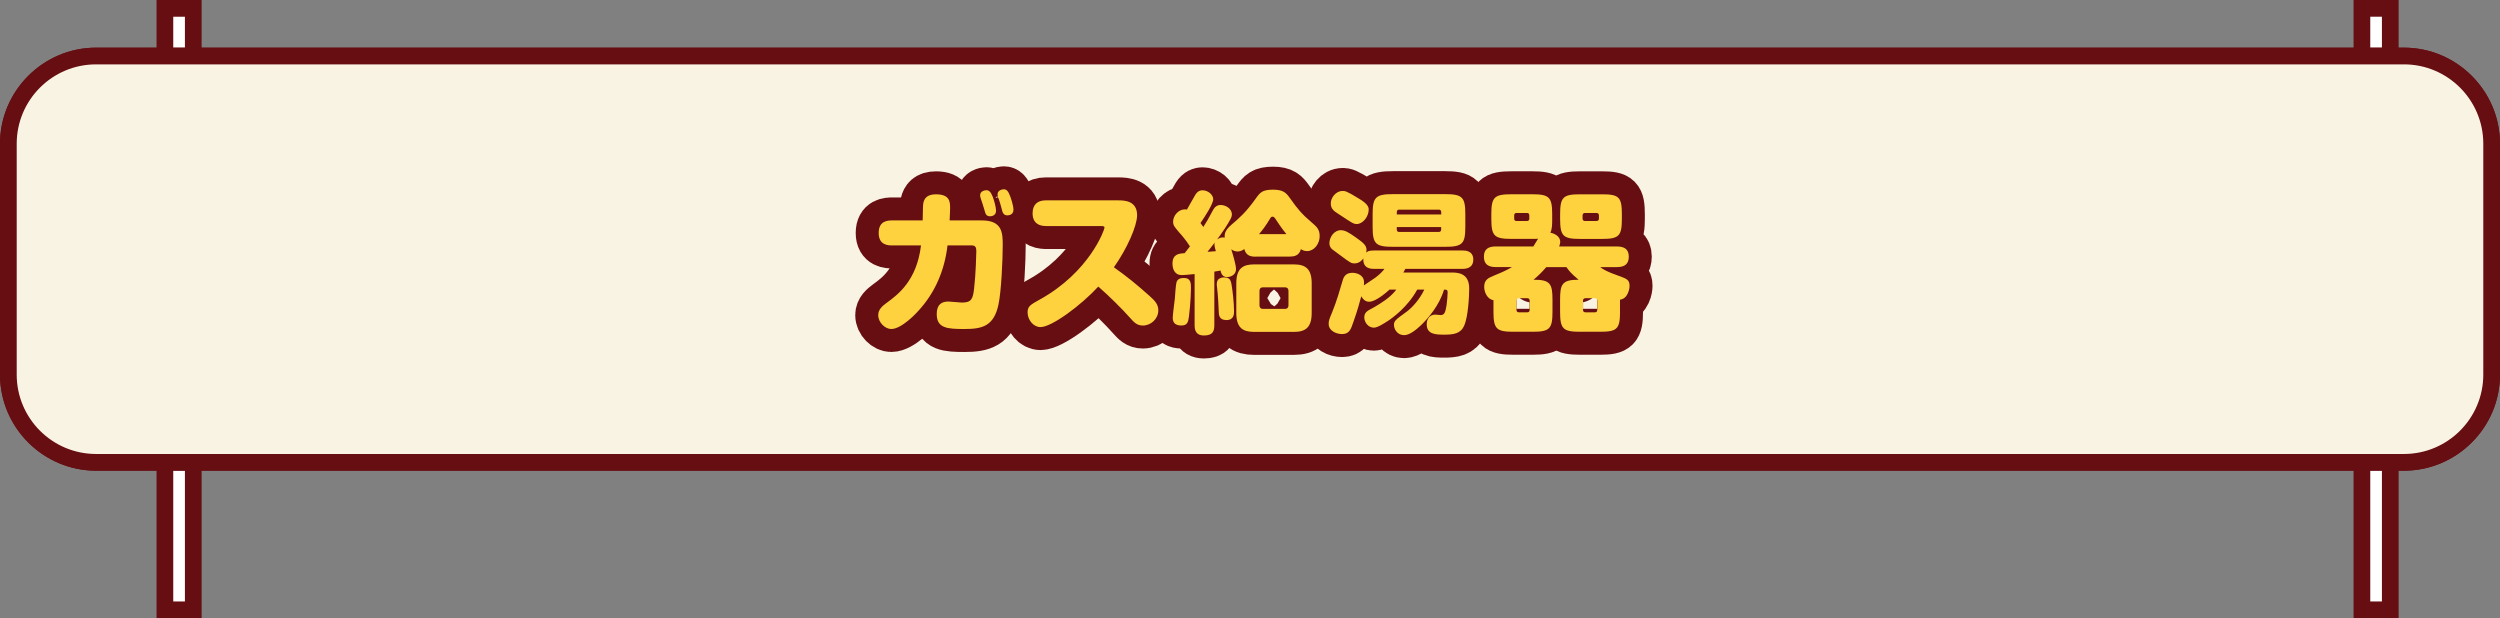 <?xml version="1.0" encoding="UTF-8"?>
<svg id="_レイヤー_2" data-name="レイヤー_2" xmlns="http://www.w3.org/2000/svg" width="598.54" height="148" viewBox="0 0 598.54 148">
  <rect x="0" y="0" width="598.54" height="148" fill="#808080" stroke="none"/>
  <defs>
    <style>
      .cls-1 {
        fill: #670e12;
      }

      .cls-2 {
        fill: #fff;
      }

      .cls-3 {
        fill: #fdd23e;
      }

      .cls-4 {
        fill: #f9f3e4;
      }

      .cls-5 {
        fill: none;
        stroke: #670e12;
        stroke-linecap: round;
        stroke-linejoin: round;
        stroke-width: 11px;
      }
    </style>
  </defs>
  <g id="_レイヤー_3" data-name="レイヤー_3">
    <g>
      <g>
        <rect class="cls-2" x="39.48" y="2" width="6.79" height="144"/>
        <path class="cls-1" d="M44.27,4v140h-2.79V4h2.79M48.27,0h-10.79v148h10.79V0h0Z"/>
      </g>
      <g>
        <rect class="cls-2" x="565.48" y="2" width="6.79" height="144"/>
        <path class="cls-1" d="M570.27,4v140h-2.79V4h2.79M574.27,0h-10.79v148h10.79V0h0Z"/>
      </g>
      <g>
        <rect class="cls-4" x="2" y="13.41" width="594.54" height="97.28" rx="21" ry="21"/>
        <path class="cls-1" d="M575.54,15.41c10.48,0,19,8.52,19,19v55.28c0,10.48-8.52,19-19,19H23c-10.48,0-19-8.52-19-19v-55.28c0-10.48,8.52-19,19-19h552.54M575.54,11.41H23C10.35,11.41,0,21.76,0,34.41v55.28c0,12.65,10.35,23,23,23h552.54c12.65,0,23-10.35,23-23v-55.28c0-12.65-10.35-23-23-23h0Z"/>
      </g>
      <g>
        <rect class="cls-4" x="2" y="13.41" width="594.54" height="97.28" rx="21" ry="21"/>
        <path class="cls-1" d="M575.54,15.41c10.48,0,19,8.52,19,19v55.28c0,10.48-8.52,19-19,19H23c-10.48,0-19-8.52-19-19v-55.28c0-10.48,8.52-19,19-19h552.54M575.54,11.41H23C10.35,11.41,0,21.76,0,34.41v55.28c0,12.65,10.35,23,23,23h552.54c12.65,0,23-10.35,23-23v-55.28c0-12.65-10.35-23-23-23h0Z"/>
      </g>
      <g>
        <g>
          <path class="cls-5" d="M213.67,58.76c-.94,0-3.3,0-3.3-2.98s2.25-3.01,3.3-3.01h7.23c.07-3.27.07-3.7.18-4.25.22-.94.8-2,3.01-2,3.38,0,3.38,1.89,3.38,3.34,0,.73-.04.94-.11,2.91h7.7c4.9,0,5.01,2.98,5.01,5.88,0,3.45-.33,11.04-1.02,14.27-1.09,5.16-3.89,5.85-8.1,5.85s-6.68-.18-6.68-3.6c0-2.32,1.23-2.98,2.8-2.98.51,0,2.76.25,3.2.25,2.29,0,2.65-.83,2.94-3.3.4-3.3.54-8.46.54-8.93,0-.8-.11-1.45-1.05-1.45h-5.85c-.69,5.96-2.98,11.33-6.97,15.65-.4.47-3.99,4.36-6.5,4.36-1.45,0-3.12-1.53-3.12-3.34,0-1.34,1.02-2.18,2-2.91,2.69-1.96,7.23-5.3,8.24-13.76h-6.83ZM234.77,47.39c-.07-.18-.11-.44-.11-.65,0-.98,1.09-1.2,1.52-1.2.58,0,1.05.4,1.49,1.56.33.83.8,2.54.8,3.34,0,1.34-1.31,1.34-1.45,1.34-.8,0-1.02-.51-1.13-.84-.07-.25-.51-1.74-.58-1.92-.15-.51-.33-1.05-.54-1.63ZM238.94,47.21c-.07-.22-.11-.54-.11-.69,0-.98,1.13-1.2,1.49-1.2.65,0,1.05.4,1.49,1.56.15.36.83,2.29.83,3.34,0,1.34-1.34,1.34-1.45,1.34-.83,0-1.09-.54-1.23-1.02-.07-.29-.4-1.49-.47-1.74-.15-.54-.36-1.09-.54-1.6Z"/>
          <path class="cls-5" d="M250.34,54.11c-1.38,0-3.12-.54-3.12-3.05,0-2.03,1.13-3.09,3.12-3.09h17.43c1.49,0,4.47.11,4.47,3.56,0,2.51-2.36,7.95-5.56,12.46,3.34,2.36,5.81,4.43,8.5,6.83,1.38,1.23,2.14,2.07,2.14,3.49,0,2.03-1.78,3.63-3.7,3.63-1.42,0-2.14-.8-3.01-1.78-1.96-2.22-5.27-5.48-7.66-7.55-4.14,4.5-11.15,9.7-13.84,9.7-1.71,0-3.09-1.74-3.09-3.52,0-1.45.65-1.82,2.94-3.09,11.98-6.65,15.47-16.74,15.47-17.18,0-.4-.4-.4-.76-.4h-13.33Z"/>
          <path class="cls-5" d="M300.6,61.45c-1.05,0-2.29-.18-2.69-1.82-.29.18-.83.58-1.56.58-.62,0-1.09-.18-1.56-.51.33,1.05,1.13,3.74,1.13,4.68,0,1.67-1.63,1.96-2.14,1.96-1.23,0-1.45-1.09-1.56-1.56-.22.04-1.23.22-1.49.25v12.82c0,1.53-.44,2.47-2.51,2.47-2.21,0-2.21-1.82-2.21-2.47v-12.24c-.98.11-2.51.25-2.94.25-.62,0-1.09-.07-1.56-.51-.62-.58-.8-1.49-.8-2.22,0-2.32,1.56-2.43,2.91-2.51.25-.33.36-.44,1.27-1.63-.94-1.49-2.07-2.8-2.54-3.3-1.23-1.45-1.49-1.74-1.49-2.65,0-1.34,1.23-2.91,2.8-2.91.18,0,.33,0,.51.04.29-.47,1.67-2.98,2-3.52.62-.98,1.27-1.09,1.71-1.09,1.34,0,2.58,1.05,2.58,2.14,0,1.16-2.14,4.39-3.05,5.7.36.47.54.76.69.94,1.02-1.63,1.13-1.82,2.25-3.92.29-.51.73-1.34,1.89-1.34s2.69.84,2.69,2.25c0,.47-.18.87-.33,1.13-.65,1.27-2.14,3.45-3.2,4.87.62-.44,1.23-.58,1.82-.44-.11-1.05.25-1.89,1.49-2.98,2.14-1.82,3.6-3.12,5.85-6.25,1.09-1.56,1.63-2.25,4.25-2.25,2.47,0,3.16.8,4.1,2.14,1.71,2.4,2.72,3.67,5.12,5.7,1.2,1.02,1.92,1.67,1.92,3.27,0,1.89-1.34,3.6-3.01,3.6-.76,0-1.2-.29-1.49-.47-.4,1.63-1.71,1.78-2.65,1.78h-8.17ZM285.13,68.89c0,.44-.04,3.49-.47,6.86-.18,1.27-.33,2.18-1.82,2.18-1.02,0-2.07-.33-2.07-1.82,0-.76.44-3.99.51-4.65.04-.62.22-3.38.4-3.92.33-.94,1.23-.98,1.85-.98,1.6,0,1.6,1.38,1.6,2.32ZM289.09,60.29c.11,0,1.34-.11,2-.15-.25-.8-.33-1.27-.33-1.6,0-.11,0-.22.07-.47-.51.65-1.45,1.89-1.74,2.22ZM294.94,68.71c.11.65.51,3.67.51,5.85,0,.58,0,2.07-1.82,2.07s-1.82-1.27-1.85-2.18c-.07-1.71-.15-3.09-.25-4.21-.07-.73-.22-1.89-.22-2.11,0-.33.04-.8.29-1.13.4-.51,1.16-.58,1.27-.58,1.56,0,1.82.44,2.07,2.29ZM314.04,74.92c0,3.45-1.45,4.54-4.25,4.54h-9.55c-2.65,0-4.25-.94-4.25-4.54v-7.08c0-3.6,1.6-4.54,4.25-4.54h9.55c2.8,0,4.25,1.09,4.25,4.54v7.08ZM307.97,56.04c-.44-.51-1.27-1.6-2.65-3.7-.18-.25-.33-.47-.65-.47-.29,0-.44.18-.62.51-1.09,1.82-1.85,2.76-2.61,3.67h6.54ZM308.48,69.62c0-.51-.29-.83-.8-.83h-5.34c-.54,0-.8.36-.8.83v3.49c0,.47.25.84.8.84h5.34c.54,0,.8-.36.8-.84v-3.49Z"/>
          <path class="cls-5" d="M339.31,69.33c-2.29,4.18-5.92,6.79-7.05,7.52-1.02.65-2.47,1.6-3.34,1.6-1.38,0-2.29-1.34-2.29-2.47,0-1.2.83-1.6,1.71-2.07.65-.33,3.05-1.71,4.47-2.98.33-.29.91-.84,1.49-1.6h-1.63c-.47.44-3.2,2.91-4.87,2.91-.51,0-1.23-.15-1.89-1.31-.47,1.74-.87,3.27-1.92,6.25-.58,1.71-.98,2.8-2.69,2.8-1.31,0-3.2-.73-3.2-2.47,0-.69.18-1.2.8-2.65,1.13-2.76,2-5.81,2.47-7.44.25-.98.69-2.11,2.4-2.11.87,0,2.76.4,2.8,2.22,0,.33,0,.54-.04.8.44-.33,2.43-1.6,2.8-1.89,1.05-.8,1.56-1.34,2.14-2.07h-2.54c-.54,0-2.72,0-2.51-2.51-.29.4-.98,1.2-2.11,1.2-.8,0-1.02-.15-3.3-1.85-.33-.25-1.82-1.34-2.11-1.56-.44-.4-.62-.91-.62-1.42,0-1.45,1.13-3.12,2.72-3.12,1.09,0,2,.62,3.52,1.67,1.78,1.27,2.65,1.92,2.65,3.05,0,.29-.07.51-.11.65.33-.29.69-.51,1.85-.51h21.28c.54,0,2.54,0,2.54,2.18s-2,2.22-2.54,2.22h-13.73c-.18.33-.25.51-.47.87h11.4c1.45,0,4.36,0,4.36,3.81,0,2.18-.29,6.86-1.2,8.93-.87,1.92-2.54,2.14-4.83,2.14-2.11,0-4.14-.11-4.14-2.51,0-1.31.8-2.29,2.03-2.29.22,0,1.13.11,1.31.11.87,0,1.13-.58,1.42-2.43.11-.73.25-2.29.25-3.01,0-.65-.29-.65-.87-.65-1.09,3.74-3.78,6.83-5.41,8.43-1.27,1.2-2.83,2.47-4.14,2.47-1.63,0-2.43-1.45-2.43-2.43s.33-1.23,3.05-3.2c1.38-1.02,3.12-2.98,4.21-5.27h-1.71ZM321.48,45.72c.51,0,.91,0,3.85,1.82,1.89,1.13,2.36,1.89,2.36,2.61,0,1.82-1.49,3.49-2.87,3.49-.76,0-1.27-.36-3.74-2-.22-.18-1.34-.84-1.52-1.02-.94-.8-.94-1.42-.94-2.03,0-1.09,1.05-2.87,2.87-2.87ZM350.82,54.33c0,4.03-.69,4.76-4.83,4.76h-12.49c-4.14,0-4.87-.69-4.87-4.76v-3.09c0-4.03.73-4.76,4.87-4.76h12.49c4.1,0,4.83.73,4.83,4.76v3.09ZM334.41,51.35h10.64v-.58c0-.36-.22-.58-.54-.58h-9.55c-.36,0-.54.22-.54.58v.58ZM334.41,54.37v.58c0,.36.18.58.54.58h9.55c.33,0,.54-.22.54-.58v-.58h-10.64Z"/>
          <path class="cls-5" d="M387.86,74.67c0,4.03-.69,4.76-4.72,4.76h-4.87c-4.03,0-4.76-.69-4.76-4.76v-2.94c0-3.67.47-4.76,4.43-4.76-1.82-1.49-2.32-2.18-2.91-3.01h-4.83c-1.16,1.38-2.32,2.4-3.05,3.01,3.96,0,4.54.91,4.54,4.76v2.94c0,4.03-.69,4.76-4.72,4.76h-4.65c-4.03,0-4.76-.69-4.76-4.76v-2.8c-1.34-.18-2.22-1.74-2.22-3.2,0-1.6.91-2.11,2.18-2.62,2.25-.91,3.3-1.42,4.47-2.11h-3.89c-1.74,0-2.83-.65-2.83-2.47,0-1.6.8-2.47,2.83-2.47h9.01c.22-.33.8-1.31,1.13-1.85-.36.04-.47.04-1.38.04h-5.05c-4.03,0-4.76-.69-4.76-4.76v-1.16c0-4.03.69-4.76,4.76-4.76h5.05c4.03,0,4.76.69,4.76,4.76v1.16c0,1.2,0,2.43-.44,3.27,1.63.36,2.36,1.27,2.36,2.18,0,.47-.18.91-.25,1.13h13.84c1.74,0,2.83.65,2.83,2.43,0,1.6-.8,2.51-2.83,2.51h-4.03c.83.58,1.49,1.05,4.39,2.07,2.03.73,2.65.98,2.65,2.43,0,.65-.36,3.05-2.29,3.3v2.91ZM366.14,51.57c0-.36-.18-.58-.54-.58h-2.54c-.36,0-.54.22-.54.58v.8c0,.33.18.54.54.54h2.54c.36,0,.54-.22.54-.54v-.8ZM366.22,71.98c0-.33-.18-.58-.54-.58h-2.07c-.36,0-.54.25-.54.58v2.21c0,.36.18.58.54.58h2.07c.36,0,.54-.22.54-.58v-2.21ZM388.3,52.44c0,4.03-.69,4.76-4.72,4.76h-5.34c-3.99,0-4.72-.69-4.72-4.76v-1.16c0-4.03.69-4.76,4.72-4.76h5.34c4.03,0,4.72.69,4.72,4.76v1.16ZM382.81,51.57c0-.36-.22-.58-.58-.58h-2.76c-.36,0-.58.22-.58.58v.8c0,.33.22.54.58.54h2.76c.36,0,.58-.22.58-.54v-.8ZM382.41,71.98c0-.33-.18-.58-.54-.58h-2.29c-.4,0-.58.25-.58.58v2.21c0,.36.18.58.58.58h2.29c.36,0,.54-.22.54-.58v-2.21Z"/>
        </g>
        <g>
          <path class="cls-3" d="M213.67,58.76c-.94,0-3.3,0-3.3-2.98s2.25-3.01,3.3-3.01h7.23c.07-3.27.07-3.7.18-4.25.22-.94.8-2,3.01-2,3.38,0,3.38,1.89,3.38,3.34,0,.73-.04.94-.11,2.91h7.7c4.9,0,5.01,2.98,5.01,5.88,0,3.45-.33,11.04-1.02,14.27-1.09,5.16-3.89,5.85-8.1,5.85s-6.68-.18-6.68-3.6c0-2.32,1.23-2.98,2.8-2.98.51,0,2.76.25,3.2.25,2.29,0,2.65-.83,2.94-3.3.4-3.3.54-8.46.54-8.93,0-.8-.11-1.45-1.05-1.45h-5.85c-.69,5.96-2.98,11.33-6.97,15.65-.4.47-3.99,4.36-6.5,4.36-1.45,0-3.12-1.53-3.12-3.34,0-1.34,1.02-2.18,2-2.91,2.69-1.96,7.23-5.3,8.24-13.76h-6.83ZM234.77,47.39c-.07-.18-.11-.44-.11-.65,0-.98,1.09-1.2,1.52-1.2.58,0,1.05.4,1.49,1.56.33.83.8,2.54.8,3.34,0,1.34-1.31,1.34-1.45,1.34-.8,0-1.02-.51-1.13-.84-.07-.25-.51-1.74-.58-1.92-.15-.51-.33-1.05-.54-1.63ZM238.94,47.21c-.07-.22-.11-.54-.11-.69,0-.98,1.13-1.2,1.49-1.2.65,0,1.05.4,1.49,1.56.15.36.83,2.29.83,3.34,0,1.34-1.34,1.34-1.45,1.34-.83,0-1.09-.54-1.23-1.02-.07-.29-.4-1.49-.47-1.74-.15-.54-.36-1.09-.54-1.6Z"/>
          <path class="cls-3" d="M250.34,54.11c-1.38,0-3.12-.54-3.12-3.05,0-2.03,1.13-3.09,3.12-3.09h17.43c1.49,0,4.47.11,4.47,3.56,0,2.51-2.36,7.95-5.56,12.46,3.34,2.36,5.81,4.43,8.5,6.83,1.38,1.23,2.14,2.07,2.14,3.49,0,2.03-1.78,3.63-3.7,3.63-1.42,0-2.14-.8-3.01-1.78-1.96-2.22-5.27-5.48-7.66-7.55-4.14,4.5-11.15,9.7-13.84,9.7-1.71,0-3.09-1.74-3.09-3.52,0-1.45.65-1.82,2.94-3.09,11.98-6.65,15.47-16.74,15.47-17.18,0-.4-.4-.4-.76-.4h-13.33Z"/>
          <path class="cls-3" d="M300.6,61.45c-1.05,0-2.29-.18-2.69-1.82-.29.18-.83.58-1.56.58-.62,0-1.09-.18-1.56-.51.33,1.05,1.13,3.74,1.13,4.68,0,1.67-1.63,1.96-2.14,1.96-1.23,0-1.45-1.09-1.56-1.56-.22.04-1.23.22-1.49.25v12.82c0,1.53-.44,2.47-2.51,2.47-2.21,0-2.21-1.82-2.21-2.47v-12.24c-.98.11-2.51.25-2.94.25-.62,0-1.09-.07-1.56-.51-.62-.58-.8-1.49-.8-2.22,0-2.32,1.56-2.43,2.91-2.51.25-.33.36-.44,1.27-1.63-.94-1.49-2.07-2.8-2.54-3.3-1.23-1.45-1.49-1.74-1.49-2.65,0-1.34,1.23-2.91,2.8-2.91.18,0,.33,0,.51.04.29-.47,1.67-2.98,2-3.52.62-.98,1.27-1.09,1.71-1.09,1.34,0,2.58,1.05,2.58,2.14,0,1.16-2.14,4.39-3.05,5.7.36.47.54.76.69.94,1.02-1.63,1.13-1.82,2.25-3.92.29-.51.73-1.34,1.89-1.34s2.69.84,2.69,2.25c0,.47-.18.87-.33,1.13-.65,1.27-2.14,3.45-3.2,4.87.62-.44,1.23-.58,1.82-.44-.11-1.05.25-1.89,1.49-2.98,2.14-1.82,3.6-3.12,5.85-6.25,1.09-1.56,1.63-2.25,4.25-2.25,2.47,0,3.16.8,4.1,2.14,1.71,2.4,2.72,3.67,5.12,5.7,1.2,1.02,1.92,1.67,1.92,3.27,0,1.89-1.34,3.6-3.01,3.6-.76,0-1.2-.29-1.49-.47-.4,1.63-1.71,1.78-2.65,1.78h-8.17ZM285.13,68.89c0,.44-.04,3.49-.47,6.86-.18,1.27-.33,2.18-1.82,2.18-1.02,0-2.07-.33-2.07-1.82,0-.76.44-3.99.51-4.65.04-.62.22-3.38.4-3.92.33-.94,1.23-.98,1.85-.98,1.6,0,1.6,1.38,1.6,2.32ZM289.09,60.29c.11,0,1.34-.11,2-.15-.25-.8-.33-1.27-.33-1.6,0-.11,0-.22.07-.47-.51.65-1.45,1.89-1.74,2.22ZM294.94,68.71c.11.65.51,3.67.51,5.85,0,.58,0,2.07-1.82,2.07s-1.82-1.27-1.85-2.18c-.07-1.71-.15-3.09-.25-4.21-.07-.73-.22-1.89-.22-2.11,0-.33.04-.8.29-1.13.4-.51,1.16-.58,1.27-.58,1.56,0,1.82.44,2.07,2.29ZM314.04,74.92c0,3.45-1.45,4.54-4.25,4.54h-9.55c-2.65,0-4.25-.94-4.25-4.54v-7.08c0-3.6,1.6-4.54,4.25-4.54h9.55c2.8,0,4.25,1.09,4.25,4.54v7.08ZM307.97,56.04c-.44-.51-1.27-1.6-2.65-3.7-.18-.25-.33-.47-.65-.47-.29,0-.44.18-.62.51-1.09,1.82-1.85,2.76-2.61,3.67h6.54ZM308.48,69.62c0-.51-.29-.83-.8-.83h-5.34c-.54,0-.8.36-.8.83v3.49c0,.47.25.84.8.84h5.34c.54,0,.8-.36.8-.84v-3.49Z"/>
          <path class="cls-3" d="M339.31,69.33c-2.29,4.18-5.92,6.79-7.05,7.52-1.02.65-2.47,1.6-3.34,1.6-1.38,0-2.29-1.34-2.29-2.47,0-1.2.83-1.6,1.71-2.07.65-.33,3.05-1.71,4.47-2.98.33-.29.91-.84,1.49-1.6h-1.63c-.47.44-3.2,2.91-4.87,2.91-.51,0-1.23-.15-1.89-1.31-.47,1.74-.87,3.27-1.92,6.25-.58,1.71-.98,2.8-2.69,2.8-1.31,0-3.2-.73-3.2-2.47,0-.69.18-1.2.8-2.65,1.13-2.76,2-5.81,2.47-7.44.25-.98.69-2.11,2.4-2.11.87,0,2.76.4,2.8,2.22,0,.33,0,.54-.04.8.44-.33,2.43-1.6,2.8-1.89,1.05-.8,1.56-1.34,2.14-2.07h-2.54c-.54,0-2.72,0-2.51-2.51-.29.4-.98,1.2-2.11,1.2-.8,0-1.02-.15-3.3-1.85-.33-.25-1.82-1.34-2.11-1.56-.44-.4-.62-.91-.62-1.42,0-1.45,1.13-3.12,2.72-3.12,1.09,0,2,.62,3.52,1.67,1.78,1.27,2.65,1.92,2.65,3.05,0,.29-.07.51-.11.65.33-.29.69-.51,1.85-.51h21.28c.54,0,2.54,0,2.54,2.18s-2,2.22-2.54,2.22h-13.73c-.18.33-.25.51-.47.87h11.4c1.45,0,4.36,0,4.36,3.81,0,2.18-.29,6.86-1.2,8.93-.87,1.92-2.54,2.14-4.83,2.14-2.11,0-4.14-.11-4.14-2.51,0-1.31.8-2.29,2.03-2.29.22,0,1.13.11,1.31.11.87,0,1.13-.58,1.42-2.43.11-.73.25-2.29.25-3.01,0-.65-.29-.65-.87-.65-1.09,3.74-3.78,6.83-5.41,8.43-1.27,1.2-2.83,2.47-4.14,2.47-1.63,0-2.43-1.45-2.43-2.43s.33-1.23,3.05-3.2c1.38-1.02,3.12-2.98,4.21-5.27h-1.71ZM321.48,45.72c.51,0,.91,0,3.85,1.82,1.89,1.13,2.36,1.89,2.36,2.61,0,1.82-1.49,3.49-2.87,3.49-.76,0-1.27-.36-3.74-2-.22-.18-1.34-.84-1.52-1.02-.94-.8-.94-1.42-.94-2.03,0-1.09,1.05-2.87,2.87-2.87ZM350.82,54.33c0,4.03-.69,4.76-4.83,4.76h-12.49c-4.14,0-4.87-.69-4.87-4.76v-3.09c0-4.03.73-4.76,4.87-4.76h12.49c4.1,0,4.83.73,4.83,4.76v3.09ZM334.41,51.35h10.64v-.58c0-.36-.22-.58-.54-.58h-9.55c-.36,0-.54.22-.54.58v.58ZM334.41,54.37v.58c0,.36.18.58.54.58h9.55c.33,0,.54-.22.54-.58v-.58h-10.64Z"/>
          <path class="cls-3" d="M387.86,74.67c0,4.03-.69,4.76-4.72,4.76h-4.87c-4.03,0-4.76-.69-4.76-4.76v-2.94c0-3.67.47-4.76,4.43-4.76-1.82-1.49-2.32-2.18-2.91-3.01h-4.83c-1.16,1.38-2.32,2.4-3.05,3.01,3.96,0,4.54.91,4.54,4.76v2.94c0,4.03-.69,4.76-4.72,4.76h-4.65c-4.03,0-4.76-.69-4.76-4.76v-2.8c-1.34-.18-2.22-1.74-2.22-3.2,0-1.6.91-2.11,2.18-2.62,2.25-.91,3.3-1.42,4.47-2.11h-3.89c-1.74,0-2.83-.65-2.83-2.47,0-1.6.8-2.47,2.83-2.47h9.01c.22-.33.8-1.31,1.13-1.85-.36.04-.47.04-1.38.04h-5.05c-4.03,0-4.76-.69-4.76-4.76v-1.16c0-4.03.69-4.76,4.76-4.76h5.05c4.03,0,4.76.69,4.76,4.76v1.16c0,1.2,0,2.43-.44,3.27,1.63.36,2.36,1.27,2.36,2.18,0,.47-.18.91-.25,1.13h13.84c1.74,0,2.83.65,2.83,2.43,0,1.6-.8,2.51-2.83,2.51h-4.03c.83.58,1.49,1.05,4.39,2.07,2.03.73,2.65.98,2.65,2.43,0,.65-.36,3.05-2.29,3.3v2.91ZM366.14,51.57c0-.36-.18-.58-.54-.58h-2.54c-.36,0-.54.22-.54.58v.8c0,.33.18.54.54.54h2.54c.36,0,.54-.22.54-.54v-.8ZM366.22,71.98c0-.33-.18-.58-.54-.58h-2.07c-.36,0-.54.25-.54.58v2.21c0,.36.18.58.54.58h2.07c.36,0,.54-.22.54-.58v-2.21ZM388.3,52.44c0,4.03-.69,4.76-4.72,4.76h-5.34c-3.99,0-4.72-.69-4.72-4.76v-1.16c0-4.03.69-4.76,4.72-4.76h5.34c4.03,0,4.72.69,4.72,4.76v1.16ZM382.81,51.57c0-.36-.22-.58-.58-.58h-2.76c-.36,0-.58.22-.58.58v.8c0,.33.22.54.58.54h2.76c.36,0,.58-.22.58-.54v-.8ZM382.41,71.98c0-.33-.18-.58-.54-.58h-2.29c-.4,0-.58.25-.58.58v2.21c0,.36.18.58.58.58h2.29c.36,0,.54-.22.54-.58v-2.21Z"/>
        </g>
      </g>
    </g>
  </g>
</svg>